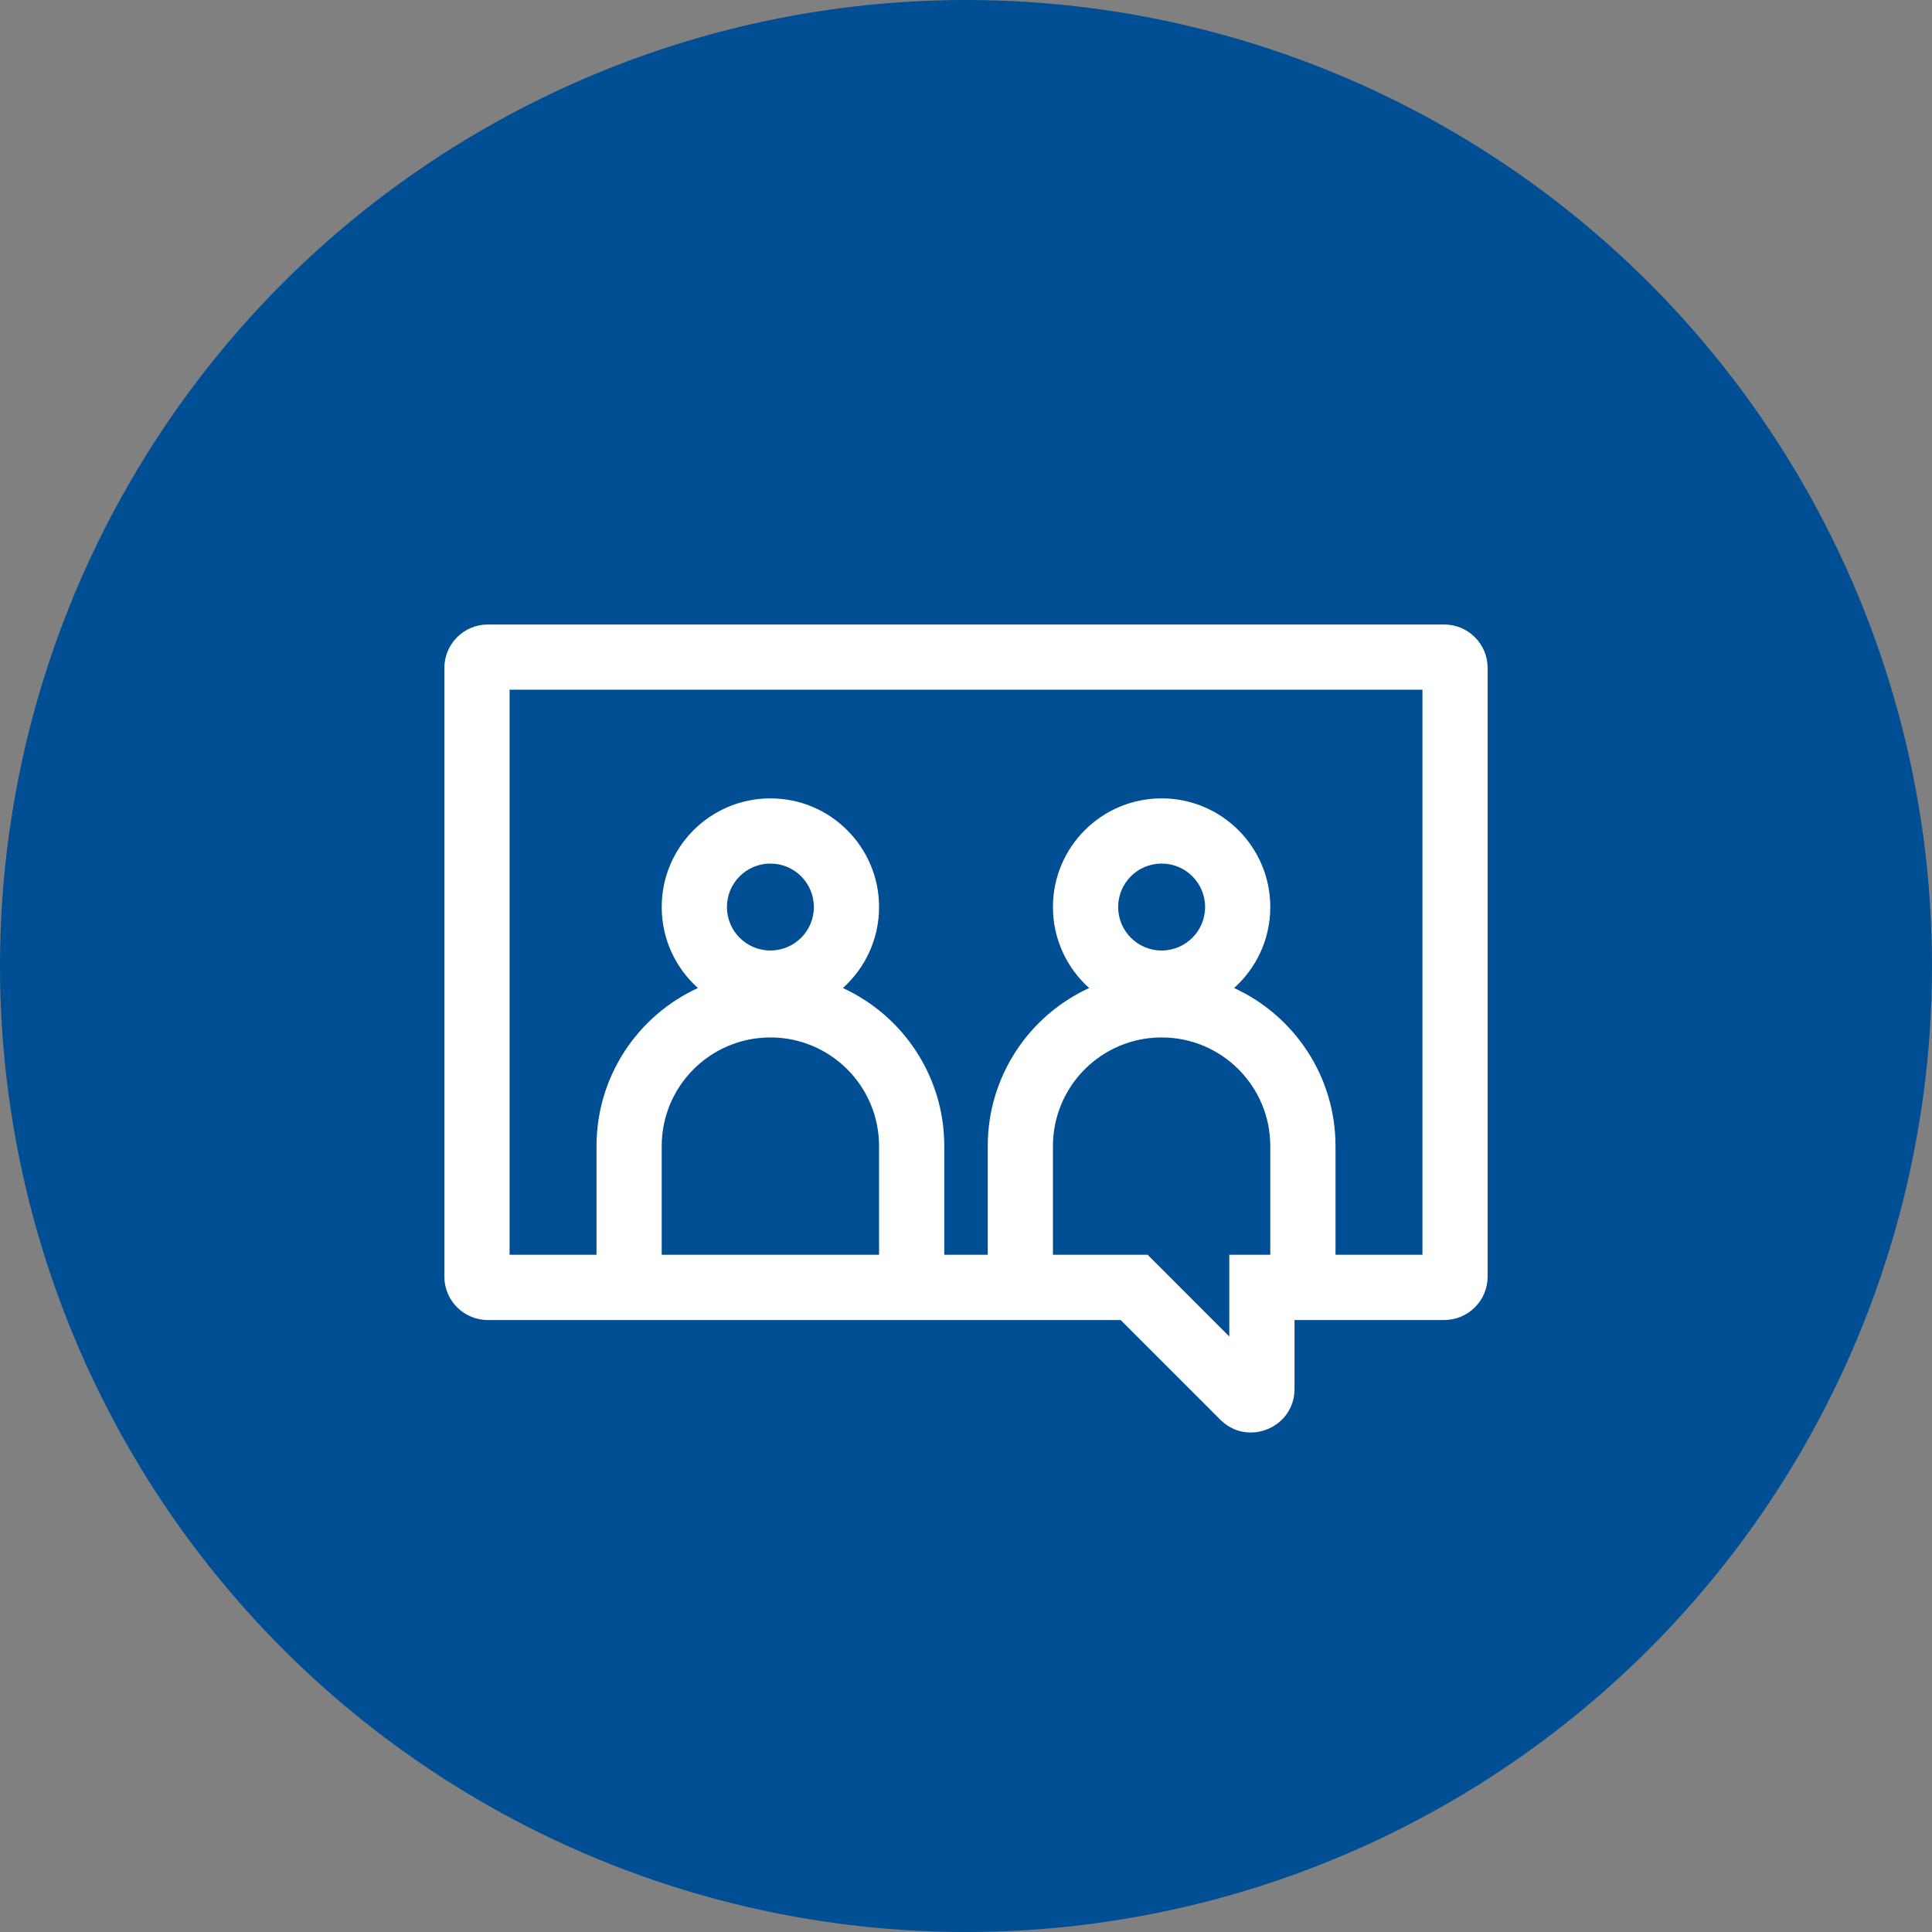 <svg width="50" height="50" viewBox="0 0 50 50" fill="none" xmlns="http://www.w3.org/2000/svg">
<rect x="0" y="0" width="50" height="50" fill="#808080" stroke="none"/>
<circle cx="25" cy="25" r="25" fill="#004F94"/>
<path fill-rule="evenodd" clip-rule="evenodd" d="M37.375 34.162H33.502V35.946C33.502 36.948 32.29 37.45 31.581 36.741L29.002 34.162H12.625C12.004 34.162 11.5 33.658 11.5 33.037V17.287C11.5 16.666 12.004 16.162 12.625 16.162H37.375C37.997 16.162 38.5 16.666 38.5 17.287V33.037C38.5 33.658 37.997 34.162 37.375 34.162ZM31.814 34.588L29.701 32.474H27.25V29.662C27.25 28.108 28.509 26.849 30.063 26.849C31.616 26.849 32.875 28.108 32.875 29.662V32.474H31.814V34.588ZM34.563 32.474H36.813V17.849H13.188V32.474H15.438V29.662C15.438 27.846 16.513 26.281 18.062 25.57C17.487 25.055 17.125 24.307 17.125 23.474C17.125 21.921 18.384 20.662 19.938 20.662C21.491 20.662 22.75 21.921 22.75 23.474C22.75 24.307 22.388 25.055 21.813 25.57C23.362 26.281 24.438 27.846 24.438 29.662V32.474H25.563V29.662C25.563 27.846 26.638 26.281 28.187 25.57C27.612 25.055 27.25 24.307 27.25 23.474C27.25 21.921 28.509 20.662 30.063 20.662C31.616 20.662 32.875 21.921 32.875 23.474C32.875 24.307 32.513 25.055 31.938 25.57C33.487 26.281 34.563 27.846 34.563 29.662V32.474ZM19.938 24.599C20.559 24.599 21.063 24.095 21.063 23.474C21.063 22.853 20.559 22.349 19.938 22.349C19.316 22.349 18.813 22.853 18.813 23.474C18.813 24.095 19.316 24.599 19.938 24.599ZM30.063 24.599C30.684 24.599 31.188 24.095 31.188 23.474C31.188 22.853 30.684 22.349 30.063 22.349C29.441 22.349 28.938 22.853 28.938 23.474C28.938 24.095 29.441 24.599 30.063 24.599ZM22.75 29.662V32.474H17.125V29.662C17.125 28.108 18.384 26.849 19.938 26.849C21.491 26.849 22.75 28.108 22.75 29.662Z" fill="white"/>
</svg>
